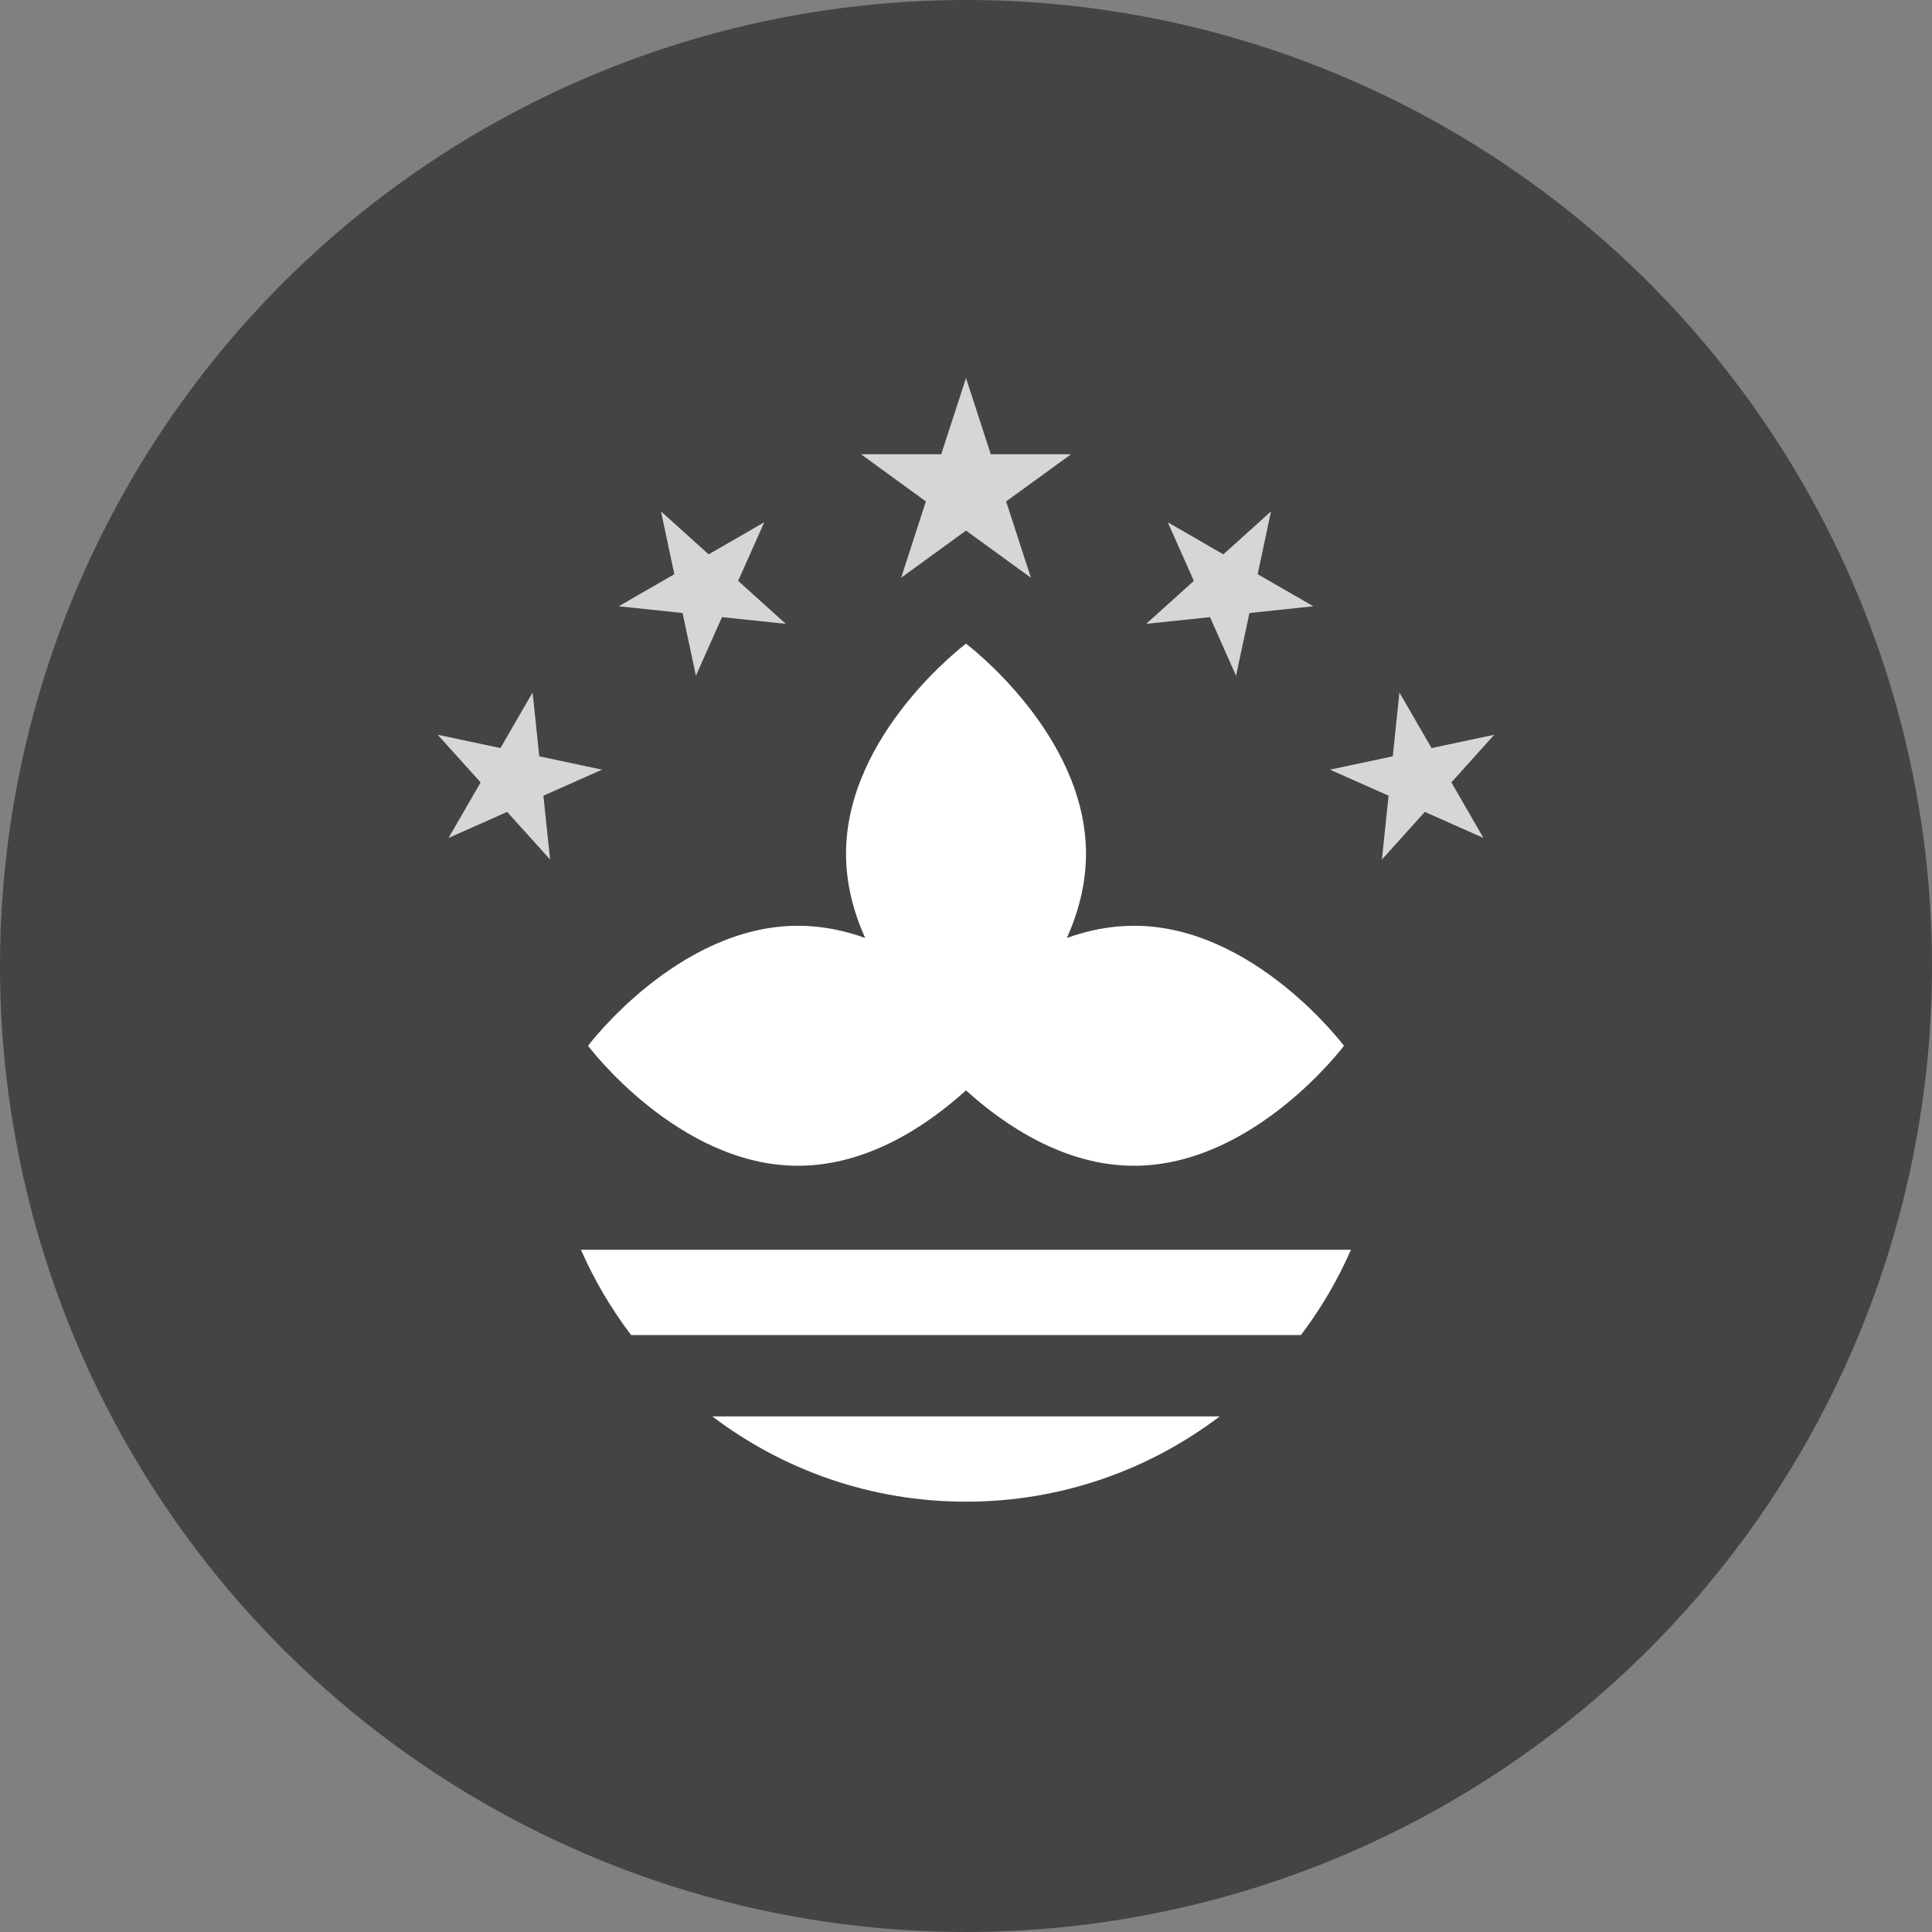 <?xml version="1.0" encoding="UTF-8"?>
<svg width="30px" height="30px" viewBox="0 0 30 30" version="1.1" xmlns="http://www.w3.org/2000/svg" xmlns:xlink="http://www.w3.org/1999/xlink">
    <rect x="0" y="0" width="30" height="30" fill="#808080" stroke="none"/>
    <!-- Generator: Sketch 52.4 (67378) - http://www.bohemiancoding.com/sketch -->
    <title>macao</title>
    <desc>Created with Sketch.</desc>
    <g id="Page-1" stroke="none" stroke-width="1" fill="none" fill-rule="evenodd">
        <g id="macao">
            <circle id="Oval" fill="#444444" cx="15" cy="15" r="15"></circle>
            <path d="M17.609,14.375 C17.24,14.375 16.89,14.448 16.566,14.565 C16.744,14.169 16.863,13.728 16.863,13.256 C16.863,11.393 15,9.995 15,9.995 C15,9.995 13.137,11.392 13.137,13.256 C13.137,13.727 13.256,14.168 13.434,14.565 C13.11,14.448 12.76,14.375 12.392,14.375 C10.529,14.375 9.131,16.239 9.131,16.239 C9.131,16.239 10.529,18.102 12.392,18.102 C13.484,18.102 14.416,17.461 15,16.931 C15.584,17.461 16.517,18.102 17.609,18.102 C19.472,18.102 20.869,16.239 20.869,16.239 C20.869,16.239 19.473,14.375 17.609,14.375 Z" id="Path" fill="#FFFFFF"></path>
            <g id="Group" transform="translate(6, 5)" fill="#D6D6D6">
                <polygon id="Path" points="9 0.87 9.385 2.054 10.631 2.054 9.623 2.786 10.008 3.971 9 3.239 7.993 3.971 8.377 2.786 7.37 2.054 8.615 2.054"></polygon>
                <polygon id="Path" points="4.264 2.941 5.004 3.608 5.867 3.11 5.462 4.02 6.202 4.687 5.211 4.583 4.806 5.493 4.599 4.519 3.608 4.414 4.471 3.916"></polygon>
                <polygon id="Path" points="0.796 6.409 1.771 6.616 2.27 5.753 2.374 6.744 3.348 6.951 2.438 7.356 2.542 8.347 1.875 7.607 0.965 8.012 1.463 7.149"></polygon>
                <polygon id="Path" points="13.736 2.941 12.996 3.608 12.133 3.11 12.538 4.02 11.798 4.687 12.789 4.583 13.193 5.493 13.401 4.519 14.393 4.414 13.529 3.916"></polygon>
                <polygon id="Path" points="17.203 6.409 16.229 6.616 15.73 5.753 15.627 6.744 14.652 6.951 15.562 7.356 15.458 8.347 16.125 7.607 17.035 8.012 16.537 7.149"></polygon>
            </g>
            <g id="Group" transform="translate(9, 19)" fill="#FFFFFF">
                <path d="M6,4.318 C7.48,4.318 8.844,3.824 9.939,2.994 L2.061,2.994 C3.156,3.824 4.52,4.318 6,4.318 Z" id="Path"></path>
                <path d="M0.021,0.406 C0.228,0.879 0.491,1.323 0.799,1.73 L11.201,1.73 C11.51,1.323 11.771,0.878 11.978,0.406 L0.021,0.406 Z" id="Path"></path>
            </g>
        </g>
    </g>
</svg>